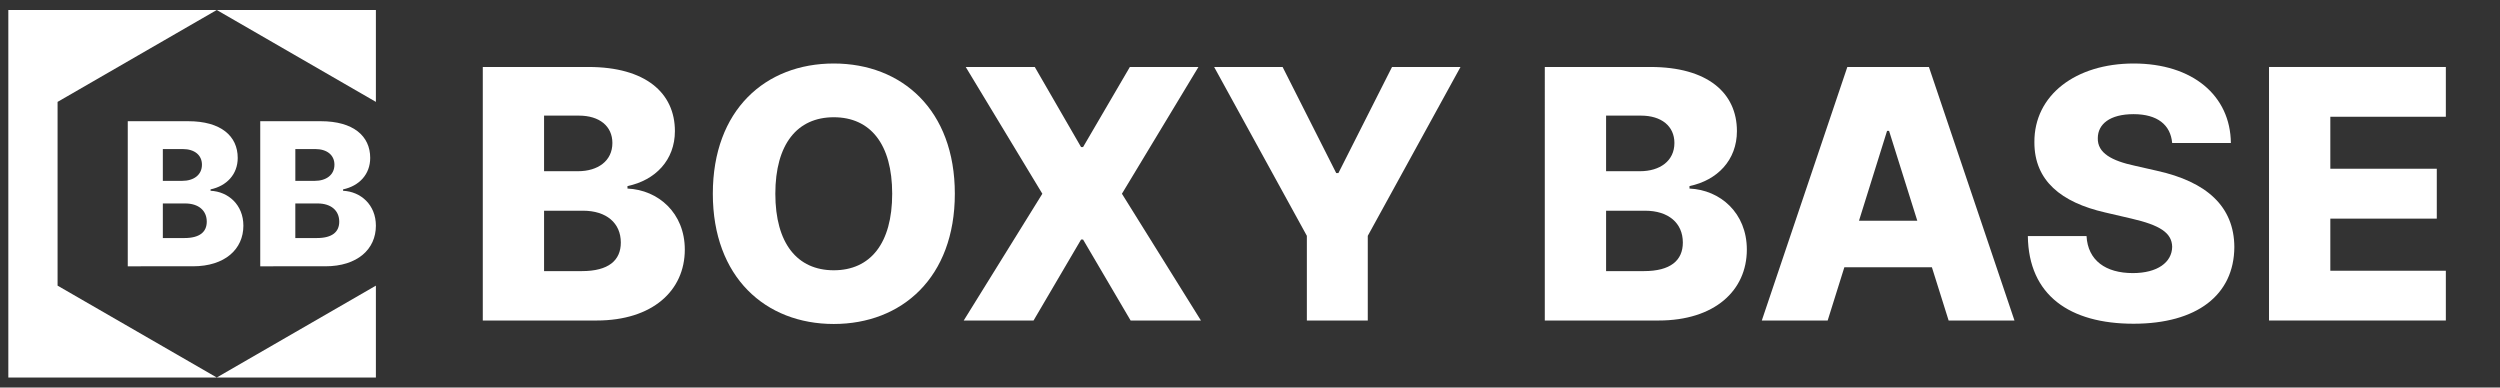 <?xml version="1.0" encoding="utf-8"?>
<!-- Generator: Adobe Illustrator 28.2.0, SVG Export Plug-In . SVG Version: 6.00 Build 0)  -->
<svg version="1.1" id="レイヤー_1" xmlns="http://www.w3.org/2000/svg" xmlns:xlink="http://www.w3.org/1999/xlink" x="0px"
	 y="0px" width="400px" height="62px" viewBox="0 0 400 62" enable-background="new 0 0 400 62" xml:space="preserve">
<rect x="0" y="0" width="400" height="62" fill="#333333" stroke="none"/>
<g>
	<g>
		<path fill="#FFFFFF" d="M77.246,10.717h16.915c9.113,0,13.824,4.136,13.824,10.261c0,4.633-3.126,7.863-7.588,8.793v0.398
			c4.918,0.215,9.172,3.901,9.172,9.764c0,6.555-5.146,11.349-14.121,11.349H77.246V10.717z M92.477,27.394
			c3.209,0,5.506-1.663,5.506-4.516c0-2.694-2.082-4.379-5.347-4.379h-5.586v8.895H92.477z M93.11,43.377
			c4.24,0,6.222-1.701,6.222-4.57c0-3.111-2.3-5.093-6.045-5.093h-6.236v9.663H93.11z"/>
		<path fill="#FFFFFF" d="M133.402,51.837c-10.932,0-19.35-7.486-19.35-20.838c0-13.41,8.418-20.838,19.35-20.838
			c10.894,0,19.371,7.427,19.371,20.838C152.773,44.411,144.296,51.837,133.402,51.837z M133.402,18.76
			c-5.841,0-9.348,4.299-9.348,12.239c0,7.943,3.507,12.245,9.348,12.245c5.862,0,9.349-4.302,9.349-12.245
			C142.75,23.058,139.264,18.76,133.402,18.76z"/>
		<path fill="#FFFFFF" d="M172.971,23.534h0.318l7.488-12.817h10.974l-12.243,20.282l12.641,20.283h-11.25l-7.609-12.956h-0.318
			l-7.605,12.956h-11.171l12.579-20.283l-12.26-20.282h11.05L172.971,23.534z"/>
		<path fill="#FFFFFF" d="M205.217,10.717l8.577,16.972h0.353l8.577-16.972h10.957l-14.837,27.018v13.547h-9.746V37.735
			l-14.837-27.018H205.217z"/>
		<path fill="#FFFFFF" d="M247.169,10.717h16.912c9.117,0,13.827,4.136,13.827,10.261c0,4.633-3.126,7.863-7.588,8.793v0.398
			c4.918,0.215,9.175,3.901,9.175,9.764c0,6.555-5.15,11.349-14.121,11.349h-18.206V10.717z M262.4,27.394
			c3.21,0,5.506-1.663,5.506-4.516c0-2.694-2.079-4.379-5.347-4.379h-5.586v8.895H262.4z M263.033,43.377
			c4.24,0,6.222-1.701,6.222-4.57c0-3.111-2.297-5.093-6.042-5.093h-6.239v9.663H263.033z"/>
		<path fill="#FFFFFF" d="M281.889,51.282l13.685-40.565h13.053l13.689,40.565h-10.535l-2.677-8.52h-14.007l-2.67,8.52H281.889z
			 M306.766,35.316l-4.517-14.377h-0.318l-4.492,14.377H306.766z"/>
		<path fill="#FFFFFF" d="M341.372,18.265c-3.805,0-5.707,1.603-5.724,3.82c-0.079,2.414,2.258,3.645,5.942,4.438l3.486,0.792
			c8.003,1.762,12.381,5.727,12.419,12.203c-0.038,7.707-6.021,12.279-16.123,12.279c-10.203,0-16.795-4.536-16.916-14.021h9.39
			c0.214,3.9,3.068,5.919,7.408,5.919c3.942,0,6.256-1.724,6.294-4.199c-0.038-2.277-2.034-3.484-6.495-4.517l-4.237-0.986
			c-7.014-1.608-11.33-5.074-11.313-11.233c-0.055-7.546,6.619-12.599,15.888-12.599c9.428,0,15.474,5.132,15.549,12.715h-9.393
			C347.293,19.987,345.197,18.265,341.372,18.265z"/>
		<path fill="#FFFFFF" d="M363.043,10.717h28.291v7.963h-18.482v8.318h17.033v7.982h-17.033v8.338h18.482v7.963h-28.291V10.717z"/>
	</g>
	<g>
		<g>
			<path fill="#FFFFFF" d="M20.442,19.393h9.68c5.216,0,7.913,2.367,7.913,5.874c0,2.647-1.792,4.496-4.344,5.032v0.225
				c2.815,0.125,5.25,2.234,5.25,5.589c0,3.75-2.947,6.495-8.079,6.495H20.442V19.393z M29.16,28.936
				c1.837,0,3.151-0.951,3.151-2.585c0-1.541-1.193-2.502-3.061-2.502h-3.196v5.087H29.16z M29.52,38.086
				c2.428,0,3.562-0.977,3.562-2.618c0-1.785-1.314-2.915-3.459-2.915h-3.569v5.534H29.52z"/>
			<path fill="#FFFFFF" d="M41.639,19.393h9.684c5.212,0,7.91,2.367,7.91,5.874c0,2.647-1.788,4.496-4.34,5.032v0.225
				c2.815,0.125,5.25,2.234,5.25,5.589c0,3.75-2.947,6.495-8.086,6.495H41.639V19.393z M50.358,28.936
				c1.837,0,3.151-0.951,3.151-2.585c0-1.541-1.19-2.502-3.057-2.502h-3.199v5.087H50.358z M50.717,38.086
				c2.431,0,3.562-0.977,3.562-2.618c0-1.785-1.314-2.915-3.455-2.915h-3.573v5.534H50.717z"/>
		</g>
		<g>
			<polygon fill="#FFFFFF" points="60.142,1.6 34.68,1.6 60.142,16.302 			"/>
			<polygon fill="#FFFFFF" points="60.142,45.703 34.68,60.4 60.142,60.4 			"/>
			<polygon fill="#FFFFFF" points="34.68,1.6 1.333,1.6 1.333,60.4 34.68,60.4 9.212,45.703 9.212,16.302 			"/>
		</g>
	</g>
</g>
</svg>
